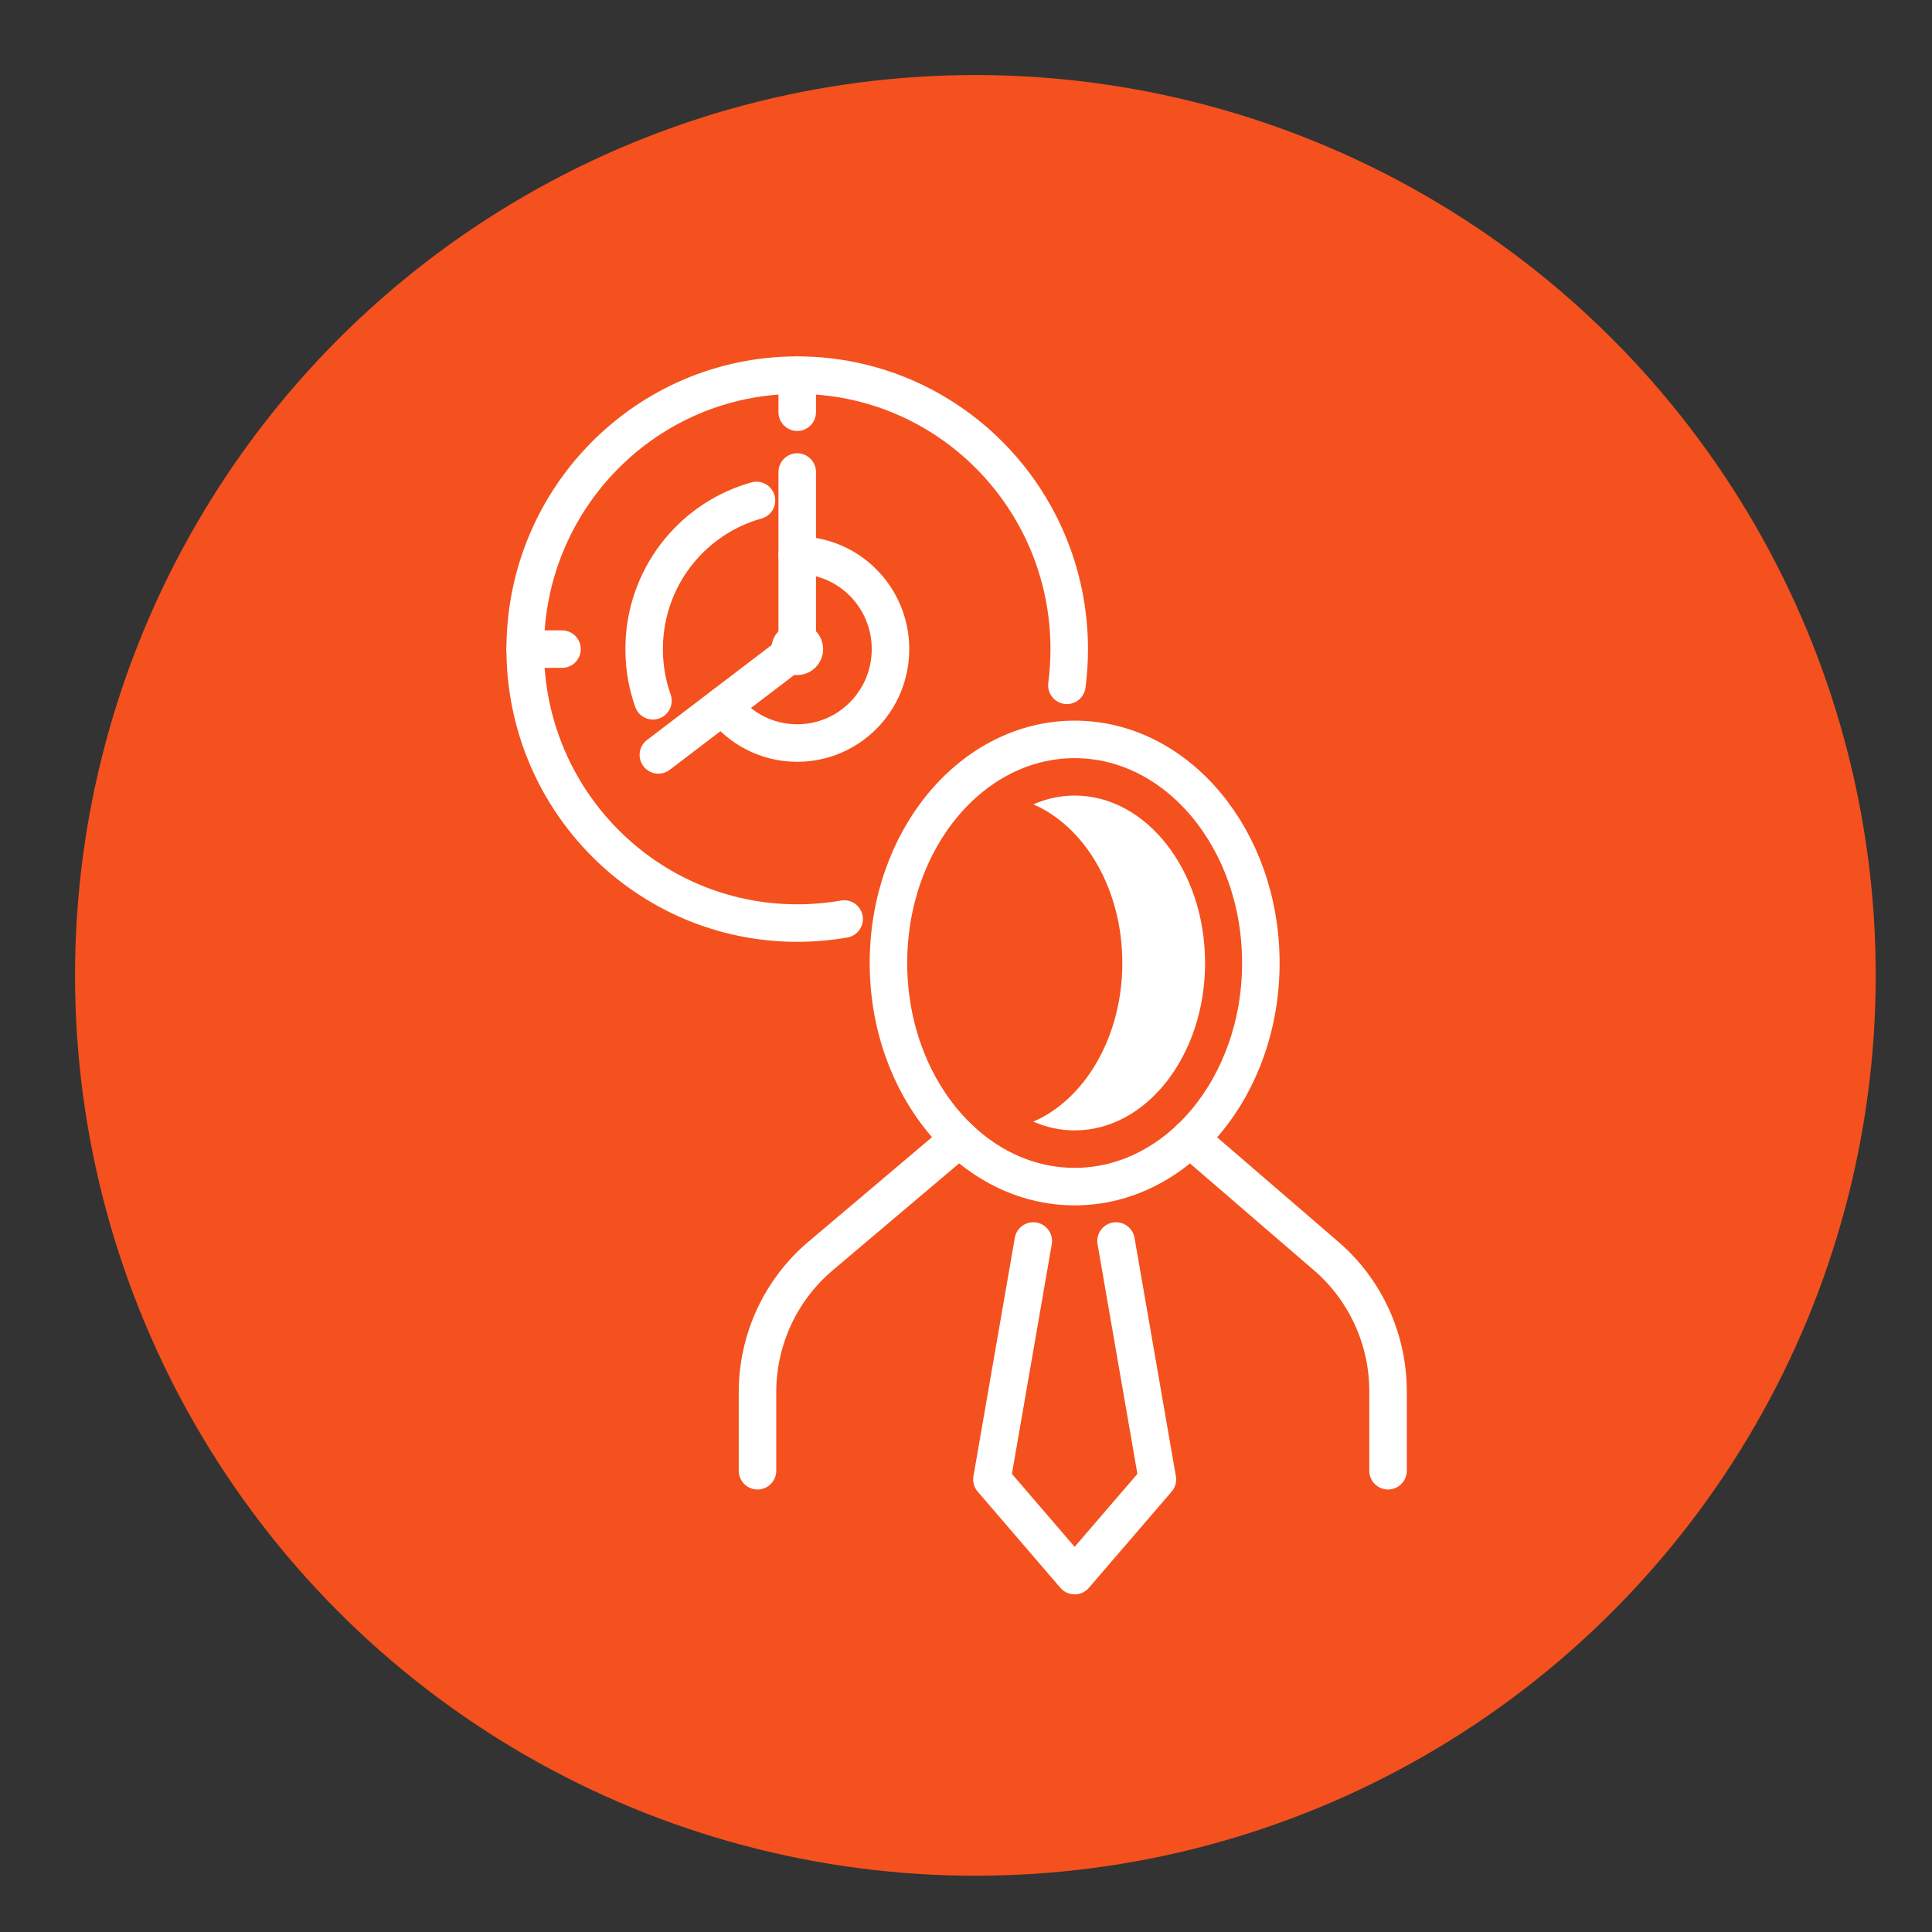 <?xml version="1.0" encoding="UTF-8"?> <svg xmlns="http://www.w3.org/2000/svg" xmlns:xlink="http://www.w3.org/1999/xlink" width="103px" height="103px" viewBox="0 0 103 103" version="1.1"><rect x="0" y="0" width="103" height="103" fill="#333333" stroke="none"/><title>Executive Marketing Leadership - icon</title><g id="Executive-Marketing-Leadership---icon" stroke="none" stroke-width="1" fill="none" fill-rule="evenodd"><circle id="Oval" fill="#F4511E" cx="52" cy="52" r="48"></circle><g id="Group-25" transform="translate(28, 20)"><path d="M10.535,17.627 C11.442,18.834 12.882,19.614 14.502,19.614 C17.249,19.614 19.475,17.372 19.475,14.606 C19.475,11.84 17.249,9.596 14.502,9.596" id="Stroke-1" stroke="#FFFFFF" stroke-width="2" stroke-linecap="round" stroke-linejoin="round"></path><path d="M12.33,6.681 C9.045,7.594 6.553,10.533 6.353,14.149 C6.291,15.275 6.457,16.361 6.81,17.36" id="Stroke-3" stroke="#FFFFFF" stroke-width="2" stroke-linecap="round" stroke-linejoin="round"></path><path d="M14.884,14.606 C14.884,14.818 14.712,14.989 14.503,14.989 C14.291,14.989 14.12,14.818 14.12,14.606 C14.12,14.394 14.291,14.221 14.503,14.221 C14.712,14.221 14.884,14.394 14.884,14.606 Z" id="Stroke-5" stroke="#FFFFFF" stroke-width="2" stroke-linecap="round" stroke-linejoin="round"></path><polyline id="Stroke-7" stroke="#FFFFFF" stroke-width="2" stroke-linecap="round" stroke-linejoin="round" points="14.502 5.165 14.502 14.606 7.099 20.246"></polyline><path d="M17.004,28.995 C16.192,29.138 15.355,29.211 14.502,29.211 C6.492,29.211 0,22.673 0,14.606 C0,6.539 6.492,1.00586235e-14 14.502,1.00586235e-14 C22.511,1.00586235e-14 29.003,6.539 29.003,14.606 C29.003,15.26 28.961,15.905 28.878,16.536" id="Stroke-9" stroke="#FFFFFF" stroke-width="2" stroke-linecap="round" stroke-linejoin="round"></path><line x1="0" y1="14.606" x2="1.962" y2="14.606" id="Stroke-11" stroke="#FFFFFF" stroke-width="2" stroke-linecap="round" stroke-linejoin="round"></line><line x1="14.502" y1="0" x2="14.502" y2="1.976" id="Stroke-13" stroke="#FFFFFF" stroke-width="2" stroke-linecap="round" stroke-linejoin="round"></line><path d="M35.435,40.701 L42.707,46.969 C44.797,48.77 46,51.402 46,54.172 L46,58.409" id="Stroke-15" stroke="#FFFFFF" stroke-width="2" stroke-linecap="round" stroke-linejoin="round"></path><path d="M23.148,40.701 L15.742,46.965 C13.613,48.766 12.384,51.424 12.384,54.224 L12.384,58.409" id="Stroke-17" stroke="#FFFFFF" stroke-width="2" stroke-linecap="round" stroke-linejoin="round"></path><path d="M39.219,31.34 C39.219,37.922 34.775,43.261 29.293,43.261 C23.81,43.261 19.366,37.922 19.366,31.34 C19.366,24.756 23.81,19.419 29.293,19.419 C34.775,19.419 39.219,24.756 39.219,31.34 Z" id="Stroke-19" stroke="#FFFFFF" stroke-width="2" stroke-linecap="round" stroke-linejoin="round"></path><path d="M29.293,22.414 C28.521,22.414 27.781,22.582 27.088,22.882 C29.841,24.069 31.834,27.408 31.834,31.339 C31.834,35.27 29.841,38.61 27.088,39.798 C27.781,40.096 28.521,40.265 29.293,40.265 C33.127,40.265 36.246,36.261 36.246,31.339 C36.246,26.417 33.127,22.414 29.293,22.414" id="Fill-21" fill="#FFFFFF"></path><polyline id="Stroke-23" stroke="#FFFFFF" stroke-width="2" stroke-linecap="round" stroke-linejoin="round" points="27.087 46.162 24.882 58.871 29.292 64 33.704 58.871 31.499 46.162"></polyline></g></g></svg> 